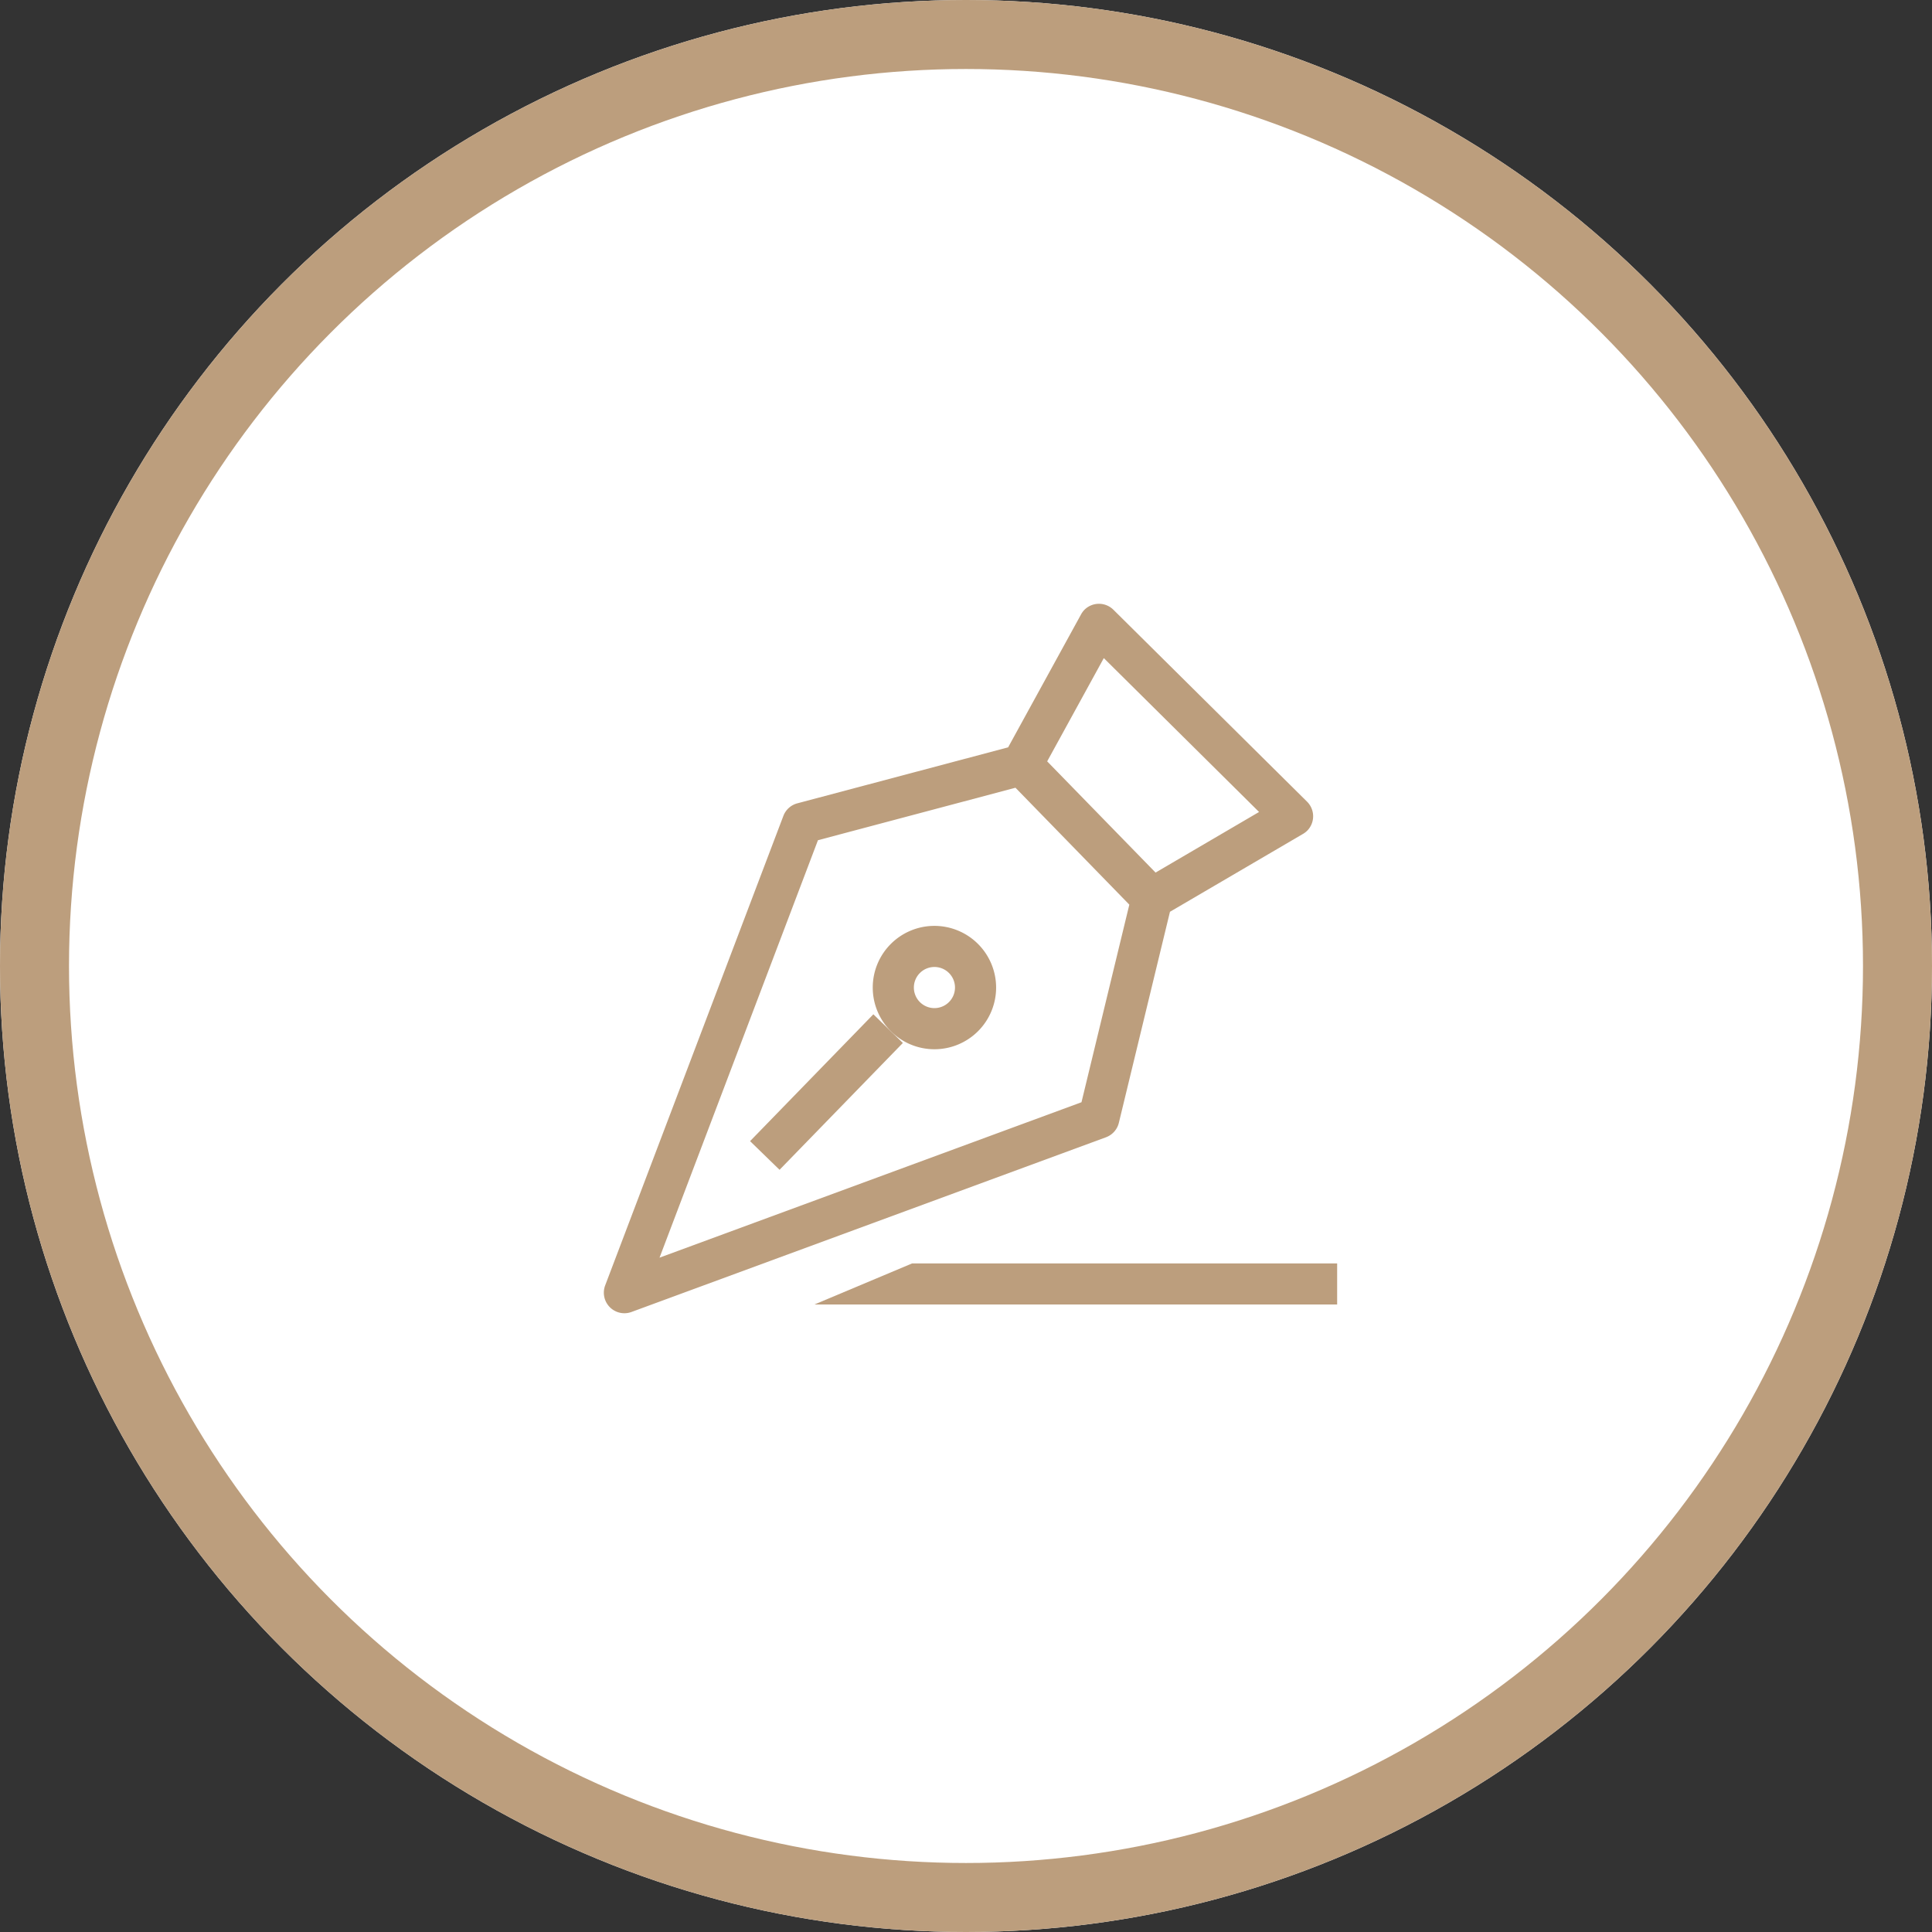 <svg xmlns="http://www.w3.org/2000/svg" width="112" height="112" viewBox="0 0 112 112"><rect x="0" y="0" width="112" height="112" fill="#333333" stroke="none"/><g id="Groupe_469" data-name="Groupe 469" transform="translate(-741 -1445)"><g id="Groupe_462" data-name="Groupe 462"><g id="Groupe_224" data-name="Groupe 224" transform="translate(348 -449)"><g id="Ellipse_17" data-name="Ellipse 17" transform="translate(393 1894)" fill="#fff" stroke="#bc9e7d" stroke-width="4"><circle cx="56" cy="56" r="56" stroke="none"></circle><circle cx="56" cy="56" r="54" fill="none"></circle></g></g></g><g id="Icon" transform="translate(-947.114 719.094)"><path id="Trac&#xE9;_192" data-name="Trac&#xE9; 192" d="M1739.546,794.62,1733.884,797h30.3V794.62Z" transform="translate(1.446 4.527)" fill="#bc9e7d"></path><path id="Trac&#xE9;_193" data-name="Trac&#xE9; 193" d="M1752.978,790.985l2.96-12.222,7.708-4.512,0,0a1.248,1.248,0,0,0,.246-.186,1.192,1.192,0,0,0-.007-1.686l-11.225-11.125a1.192,1.192,0,0,0-1.686.008,1.232,1.232,0,0,0-.194.268l0,0-4.224,7.7-12.221,3.246a1.191,1.191,0,0,0-.808.729l-10.33,27.216a1.192,1.192,0,0,0,1.114,1.615,1.2,1.2,0,0,0,.412-.074l27.515-10.131A1.192,1.192,0,0,0,1752.978,790.985Zm-.875-26.928,9,8.92-6,3.513-6.283-6.447Zm-25.755,34.757,9.184-24.2,11.45-3.042,6.6,6.777-2.773,11.455Z" transform="translate(0)" fill="#bc9e7d"></path><rect id="Rectangle_639" data-name="Rectangle 639" width="10.255" height="2.384" transform="matrix(0.697, -0.717, 0.717, 0.697, 1731.596, 792.059)" fill="#bc9e7d"></rect><path id="Trac&#xE9;_194" data-name="Trac&#xE9; 194" d="M1740.438,777.369a3.576,3.576,0,1,0,3.576,3.575A3.58,3.58,0,0,0,1740.438,777.369Zm0,4.767a1.192,1.192,0,1,1,1.192-1.192A1.193,1.193,0,0,1,1740.438,782.136Z" transform="translate(1.846 2.211)" fill="#bc9e7d"></path></g></g></svg>